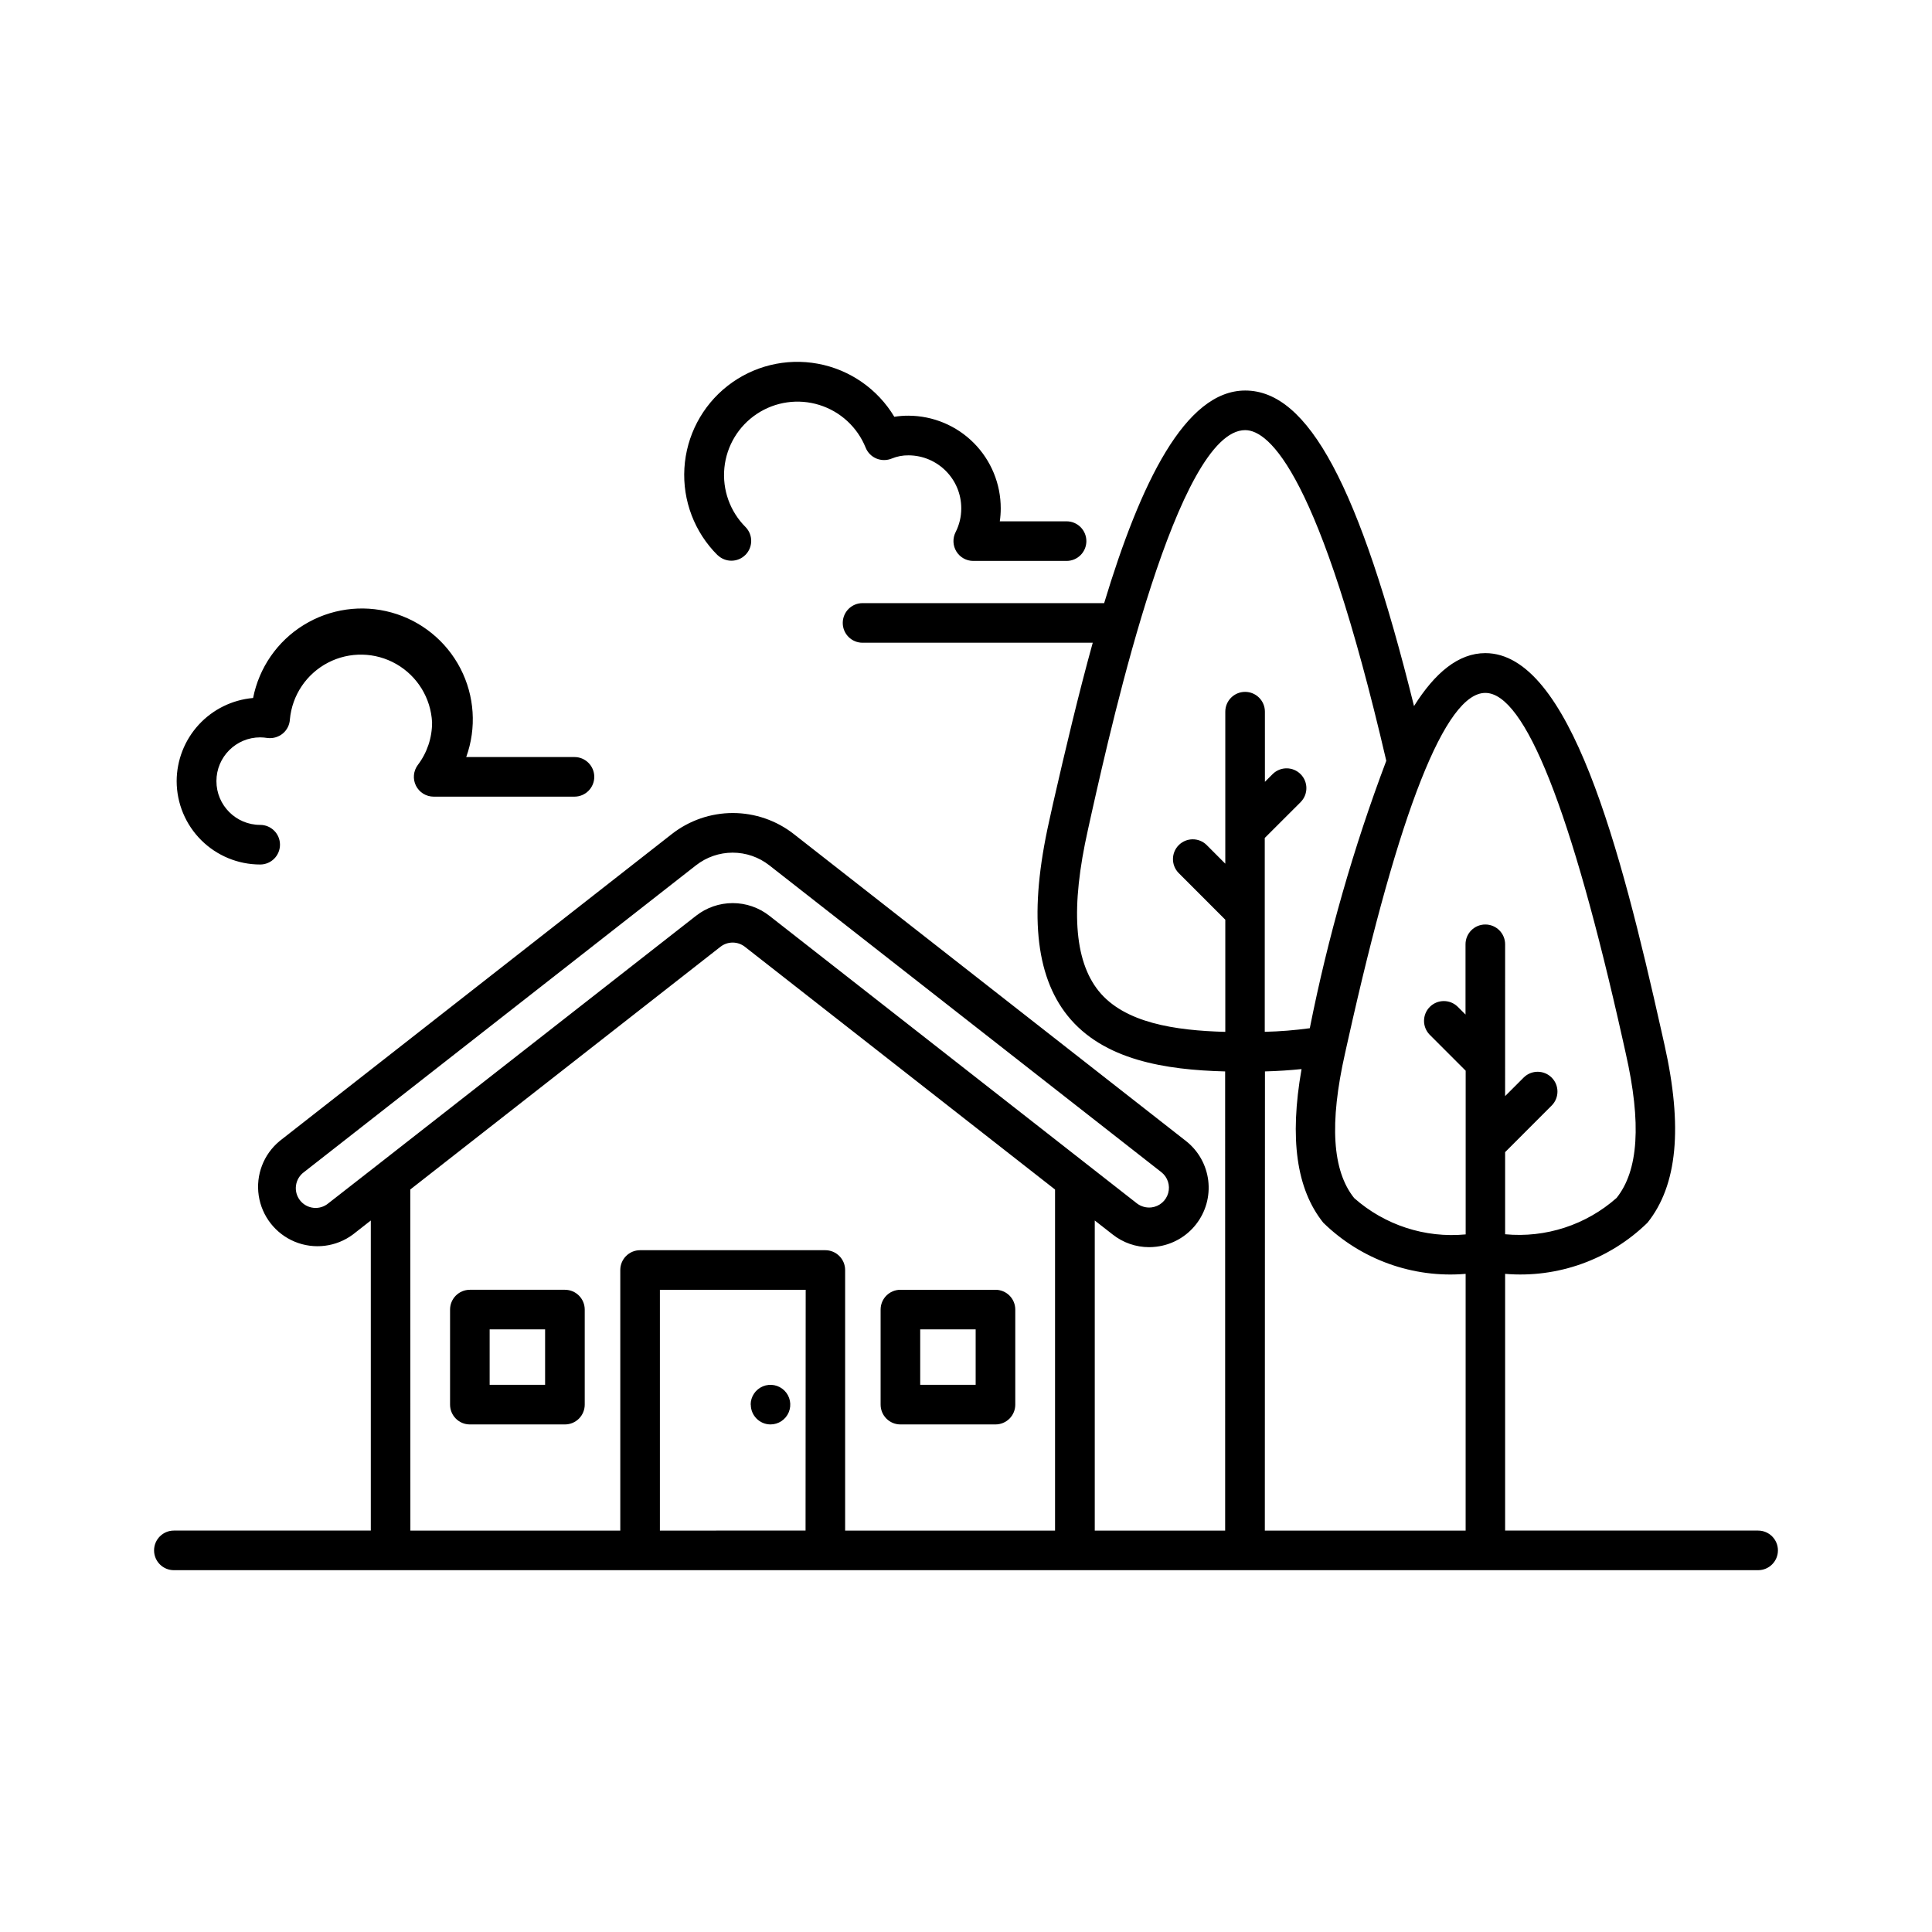 <?xml version="1.0" encoding="UTF-8"?>
<!-- Uploaded to: SVG Find, www.svgrepo.com, Generator: SVG Find Mixer Tools -->
<svg fill="#000000" width="800px" height="800px" version="1.1" viewBox="144 144 512 512" xmlns="http://www.w3.org/2000/svg">
 <path d="m609.92 549.62h-67.047v-68.035c13.949 1.18 27.723-3.773 37.734-13.562 7.926-9.91 9.395-25.336 4.481-47.23l-0.809-3.609c-10.844-48.438-24.277-100.1-46.656-100.1-7.148 0-13.371 5.246-18.895 14.031-14.473-58.391-28.055-83.621-44.73-83.621-15.945 0-27.762 24.52-37.387 56.344h-64.027v-0.004c-2.898 0-5.246 2.352-5.246 5.25 0 2.898 2.348 5.246 5.246 5.246h61.004c-3.777 13.645-7.223 28.191-10.496 42.508l-1.051 4.754c-5.352 23.922-3.758 40.797 4.879 51.578 9.445 11.777 25.895 14.359 41.754 14.77l0.004 121.68h-34.555v-82.176l4.754 3.715c2.754 2.176 6.16 3.356 9.668 3.352 0.648-0.004 1.297-0.043 1.941-0.129 4.141-0.508 7.91-2.637 10.48-5.926 2.57-3.285 3.734-7.457 3.231-11.598-0.504-4.141-2.629-7.914-5.914-10.488l-103.91-81.332v-0.004c-4.613-3.609-10.309-5.574-16.168-5.574s-11.555 1.965-16.168 5.574l-103.91 81.332v0.004c-4.269 3.516-6.379 9.012-5.559 14.48 0.82 5.469 4.449 10.105 9.559 12.219 5.113 2.109 10.953 1.387 15.395-1.91l4.746-3.715v82.172l-52.188 0.004c-2.898 0-5.25 2.348-5.25 5.246 0 2.898 2.352 5.25 5.25 5.25h419.84c2.898 0 5.25-2.352 5.25-5.25 0-2.898-2.352-5.246-5.25-5.246zm-72.297-221.99c10.496 0 22.766 30.922 36.41 91.895l0.809 3.633c4.199 18.527 3.371 31.059-2.434 38.309-8.09 7.156-18.781 10.641-29.535 9.625v-21.762l12.395-12.406c1.988-2.059 1.961-5.332-0.062-7.356-2.023-2.023-5.297-2.051-7.359-0.062l-4.977 4.977 0.004-40.234c0-2.898-2.352-5.246-5.25-5.246-2.898 0-5.246 2.348-5.246 5.246v18.621l-2.102-2.102c-2.059-1.988-5.332-1.957-7.356 0.066-2.023 2.023-2.051 5.297-0.062 7.356l9.562 9.562v43.379c-10.758 1.023-21.457-2.465-29.547-9.625-5.805-7.254-6.602-19.785-2.434-38.309l0.18-0.789c0-0.117 0.051-0.242 0.074-0.367l0.555-2.457c13.602-61.031 25.848-91.953 36.375-91.953zm-102.48 78.98c-6.519-8.133-7.453-22.113-2.832-42.707l1.051-4.754c5.625-25.023 22.777-101.16 40.621-101.16 6.383 0 19.699 11.484 37.398 87.641h-0.008c-8.688 23.023-15.465 46.723-20.266 70.859-3.957 0.539-7.941 0.859-11.934 0.953v-51.375l9.562-9.551-0.004-0.004c1.992-2.059 1.961-5.332-0.062-7.356-2.023-2.023-5.297-2.051-7.356-0.062l-2.098 2.098-0.004-18.59c0-2.894-2.348-5.246-5.246-5.246-2.898 0-5.25 2.352-5.25 5.246v40.285l-4.977-4.984h0.004c-2.059-1.988-5.332-1.961-7.359 0.062-2.023 2.023-2.051 5.297-0.062 7.359l12.395 12.406v29.727c-13.328-0.359-26.73-2.356-33.574-10.848zm44.082 21.328c3.516-0.094 6.719-0.316 9.699-0.621-3.234 18.43-1.363 31.812 5.75 40.703v0.004c10.008 9.793 23.781 14.742 37.734 13.562v68.035h-53.215zm-248.21 34.953c-1.09 0.914-2.504 1.348-3.918 1.199-1.418-0.148-2.711-0.863-3.59-1.984-0.875-1.121-1.262-2.547-1.062-3.957 0.195-1.41 0.957-2.68 2.106-3.519l103.91-81.324v0.004c2.769-2.168 6.188-3.348 9.703-3.348 3.519 0 6.934 1.18 9.703 3.348l103.91 81.332h0.004c1.66 1.312 2.375 3.492 1.805 5.531-0.566 2.043-2.309 3.539-4.41 3.801-1.379 0.164-2.766-0.211-3.871-1.051l-12.754-9.98-84.672-66.262c-2.769-2.168-6.188-3.348-9.703-3.348-3.519 0-6.934 1.18-9.703 3.348l-84.652 66.219zm21.715-3.664 82.195-64.32c1.902-1.488 4.574-1.488 6.477 0l82.195 64.332v90.391h-55.629v-69.062c0-1.391-0.555-2.727-1.539-3.711s-2.316-1.539-3.711-1.539h-49.09c-2.898 0-5.246 2.352-5.246 5.25v69.062h-55.629zm104.75 90.391-38.602 0.004v-63.816h38.637zm-14.547-33.379v0.004c0-2.121 1.281-4.035 3.242-4.848s4.219-0.363 5.719 1.137 1.949 3.758 1.137 5.719-2.727 3.238-4.848 3.238c-2.887-0.016-5.215-2.359-5.215-5.246zm39.684 5.246h25.191l0.004 0.004c1.391 0 2.727-0.551 3.711-1.535s1.535-2.32 1.535-3.711v-25.191c0-1.391-0.551-2.727-1.535-3.711s-2.32-1.535-3.711-1.535h-25.191c-2.898 0-5.25 2.348-5.25 5.246v25.191c0 1.398 0.559 2.738 1.551 3.723 0.992 0.984 2.332 1.535 3.731 1.523zm5.246-25.191h14.695v14.695h-14.695zm-94.16-10.496h-25.191l0.008 0.008c-2.898 0-5.25 2.348-5.25 5.246v25.191c0 1.391 0.555 2.727 1.539 3.711 0.984 0.984 2.316 1.535 3.711 1.535h25.191c1.391 0 2.727-0.551 3.711-1.535 0.98-0.984 1.535-2.32 1.535-3.711v-25.191c0-2.887-2.332-5.231-5.215-5.246zm-5.246 25.191h-14.695v-14.695h14.695zm45.688-219.88 0.004 0.008c-6.09-6.062-9.289-14.449-8.777-23.031 0.512-8.582 4.68-16.531 11.449-21.828 6.769-5.297 15.488-7.434 23.941-5.863 8.449 1.566 15.824 6.688 20.242 14.059 1.238-0.199 2.492-0.297 3.746-0.293 6.5 0.023 12.723 2.621 17.309 7.223 4.582 4.606 7.156 10.84 7.148 17.34 0 1.148-0.082 2.293-0.25 3.43h17.695c2.898 0 5.246 2.352 5.246 5.25 0 2.898-2.348 5.246-5.246 5.246h-24.73c-1.824 0-3.516-0.945-4.469-2.5-0.957-1.555-1.035-3.492-0.211-5.121 0.992-1.949 1.508-4.109 1.5-6.297 0.02-7.734-6.227-14.023-13.961-14.062-1.527-0.023-3.043 0.266-4.457 0.848-1.305 0.535-2.762 0.535-4.062 0-1.301-0.539-2.332-1.578-2.856-2.887-2.188-5.426-6.695-9.582-12.281-11.316-5.586-1.738-11.656-0.871-16.531 2.359-4.879 3.231-8.043 8.48-8.625 14.301-0.578 5.82 1.488 11.594 5.633 15.723 1.988 2.059 1.961 5.332-0.062 7.356-2.023 2.027-5.297 2.055-7.356 0.066zm-143.33 59.93c0.008-5.543 2.094-10.883 5.84-14.969 3.75-4.082 8.895-6.613 14.418-7.094 1.578-8.031 6.434-15.039 13.395-19.336 6.965-4.301 15.402-5.504 23.289-3.316 7.887 2.184 14.504 7.559 18.262 14.828 3.758 7.269 4.312 15.777 1.535 23.473h28.688-0.004c2.898 0 5.25 2.352 5.25 5.25 0 2.898-2.352 5.246-5.25 5.246h-37.312c-1.988 0-3.805-1.121-4.695-2.902-0.887-1.777-0.695-3.902 0.496-5.496 2.469-3.246 3.797-7.223 3.777-11.301-0.324-6.422-3.891-12.234-9.469-15.434s-12.398-3.34-18.102-0.379c-5.707 2.961-9.516 8.621-10.109 15.023-0.074 1.461-0.758 2.82-1.879 3.758-1.125 0.93-2.582 1.359-4.031 1.188-0.648-0.102-1.305-0.16-1.961-0.168-6.406 0-11.598 5.191-11.598 11.598s5.191 11.598 11.598 11.598c2.898 0 5.246 2.348 5.246 5.246 0 2.898-2.348 5.25-5.246 5.25-5.859 0.004-11.48-2.32-15.629-6.453-4.152-4.137-6.492-9.75-6.508-15.609z"/>
</svg>